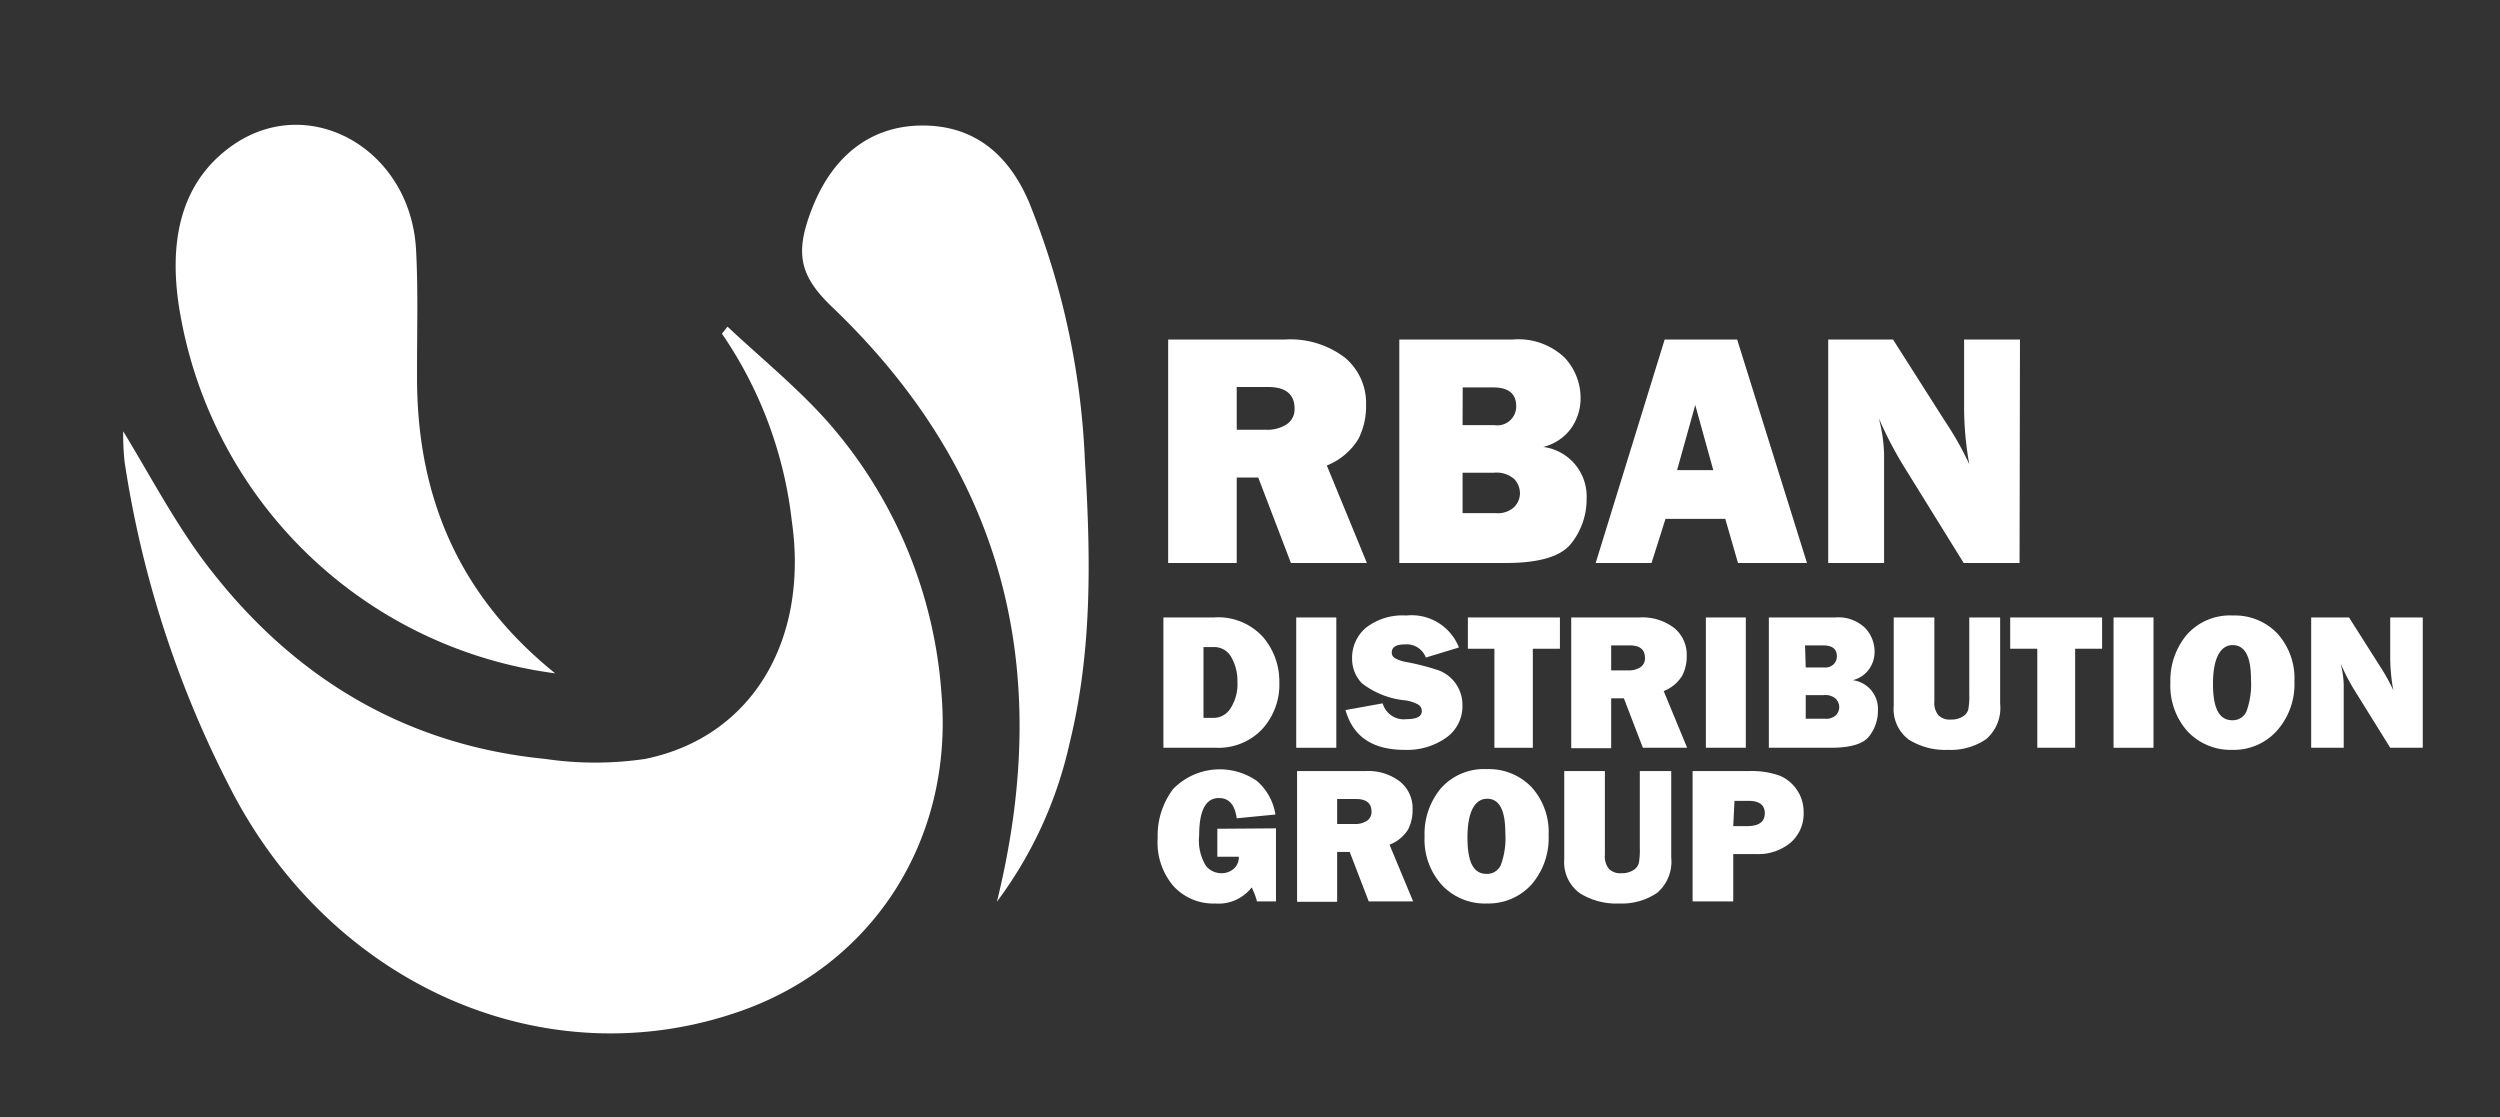 <svg id="Layer_1" data-name="Layer 1" xmlns="http://www.w3.org/2000/svg" width="179" height="80" viewBox="0 0 179 80"><rect x="0" y="0" width="179" height="80" fill="#333333" stroke="none"/><g id="Logo"><path d="M8.82,30.88c2,3.27,3.93,7,6.4,10.1,6.29,8,14.33,12.43,23.83,13.36a24.41,24.41,0,0,0,7.14,0c7.65-1.56,11.74-8.5,10.5-17.06a29.55,29.55,0,0,0-5-13.39l.4-.5c2.39,2.24,4.94,4.31,7.14,6.77a33,33,0,0,1,8.19,19.65C68.24,60.15,62.52,69,53.15,72.35c-14,5-29.5-1.72-36.77-16.13A75.28,75.28,0,0,1,8.92,33.06,18.58,18.58,0,0,1,8.82,30.88Z" fill="#fff"/><path d="M39.75,48.21A31.38,31.38,0,0,1,13,23c-1.16-5.85.07-10.09,3.66-12.6,5.49-3.83,12.75.27,13.13,7.49.16,3,.06,6,.07,8.94C29.81,35.75,33,42.77,39.75,48.21Z" fill="#fff"/><path d="M71.38,64.56c4.28-17.37,0-31.29-11.79-42.57-2.33-2.23-2.7-3.83-1.47-7,1.46-3.8,4.18-5.93,7.75-6s6.22,1.76,7.81,5.49a55.36,55.36,0,0,1,4,18.52c.41,6.73.55,13.53-1.09,20.18A29.63,29.63,0,0,1,71.38,64.56Z" fill="#fff"/></g><path d="M97.87,40.31H92.43l-2.34-6.12H88.55v6.12H83.64v-16H92a6.44,6.44,0,0,1,4.3,1.3A4.24,4.24,0,0,1,97.81,29a5.12,5.12,0,0,1-.56,2.45A4.68,4.68,0,0,1,95,33.33Zm-9.32-9.54h2.09a2.55,2.55,0,0,0,1.49-.39,1.29,1.29,0,0,0,.56-1.14c0-1-.63-1.53-1.88-1.53H88.55Z" fill="#fff"/><path d="M100.19,40.31v-16h8.12a4.8,4.8,0,0,1,3.7,1.28,4.22,4.22,0,0,1,1.16,2.92,3.72,3.72,0,0,1-.68,2.16,3.46,3.46,0,0,1-2,1.33,3.57,3.57,0,0,1,3.11,3.73,5.06,5.06,0,0,1-1.1,3.18q-1.09,1.4-4.68,1.4Zm4.53-9.87H107a1.35,1.35,0,0,0,1.56-1.36c0-.89-.55-1.34-1.64-1.34h-2.19Zm0,6.3h2.39a1.71,1.71,0,0,0,1.3-.43,1.43,1.43,0,0,0,.42-1,1.51,1.51,0,0,0-.4-1,1.92,1.92,0,0,0-1.49-.46h-2.22Z" fill="#fff"/><path d="M124.44,40.31l-.91-3.16h-4.28l-1,3.16h-4l4.94-16h5.19l5,16Zm-4.36-6.65h2.59L121.38,29Z" fill="#fff"/><path d="M144.6,40.31h-4l-4.38-7.07a27.71,27.71,0,0,1-1.7-3.3,10.91,10.91,0,0,1,.38,2.62v7.75h-4v-16h4.64l3.73,5.86A22.36,22.36,0,0,1,141,33.24a23.24,23.24,0,0,1-.37-4.19V24.31h4Z" fill="#fff"/><path d="M83.3,53.54V44.21h3.61a4.33,4.33,0,0,1,3.52,1.4,4.86,4.86,0,0,1,1.17,3.22,4.72,4.72,0,0,1-1.25,3.4,4.29,4.29,0,0,1-3.26,1.31Zm2.87-2.14h.74a1.42,1.42,0,0,0,1.2-.69,3.18,3.18,0,0,0,.49-1.88,3.4,3.4,0,0,0-.43-1.76,1.39,1.39,0,0,0-1.26-.74h-.74Z" fill="#fff"/><path d="M95.68,44.21v9.33H92.81V44.21Z" fill="#fff"/><path d="M96.34,50.84,99,50.36a1.57,1.57,0,0,0,1.72,1.13q1.08,0,1.08-.57a.53.53,0,0,0-.25-.47,2.8,2.8,0,0,0-.89-.3,6,6,0,0,1-3.15-1.23,2.52,2.52,0,0,1-.7-1.78,2.8,2.8,0,0,1,1-2.2,4.27,4.27,0,0,1,2.88-.87,3.64,3.64,0,0,1,3.77,2.29l-2.37.72a1.46,1.46,0,0,0-1.5-.94c-.62,0-.94.19-.94.58a.46.46,0,0,0,.22.4,2.48,2.48,0,0,0,.82.28,17.21,17.21,0,0,1,2.38.62,2.64,2.64,0,0,1,1.64,2.49,2.75,2.75,0,0,1-1.15,2.3,4.85,4.85,0,0,1-3,.88C98.28,53.69,96.87,52.74,96.34,50.84Z" fill="#fff"/><path d="M109.75,46.45v7.09H107V46.45H105.1V44.21h6.59v2.24Z" fill="#fff"/><path d="M120.8,53.54h-3.17L116.27,50h-.91v3.57H112.5V44.21h4.87a3.75,3.75,0,0,1,2.51.76,2.48,2.48,0,0,1,.89,2,3,3,0,0,1-.33,1.42,2.71,2.71,0,0,1-1.32,1.09ZM115.36,48h1.23a1.52,1.52,0,0,0,.87-.23.76.76,0,0,0,.32-.66c0-.6-.36-.9-1.1-.9h-1.32Z" fill="#fff"/><path d="M125,44.21v9.33h-2.86V44.21Z" fill="#fff"/><path d="M126.65,53.54V44.21h4.74a2.76,2.76,0,0,1,2.15.75,2.45,2.45,0,0,1,.68,1.7,2.12,2.12,0,0,1-.4,1.26,2,2,0,0,1-1.17.78,2.07,2.07,0,0,1,1.81,2.17,2.94,2.94,0,0,1-.64,1.86q-.63.81-2.73.81Zm2.64-5.75h1.32a.86.86,0,0,0,.71-.26.82.82,0,0,0,.2-.54c0-.52-.32-.78-1-.78h-1.28Zm0,3.67h1.39a1,1,0,0,0,.77-.25.84.84,0,0,0,.24-.58.88.88,0,0,0-.24-.59,1.11,1.11,0,0,0-.86-.27h-1.3Z" fill="#fff"/><path d="M143.21,44.21v6.18a2.94,2.94,0,0,1-1,2.53,4.47,4.47,0,0,1-2.72.77,4.91,4.91,0,0,1-2.83-.74,2.73,2.73,0,0,1-1.07-2.41V44.21h2.91v6a1.39,1.39,0,0,0,.29,1,1.13,1.13,0,0,0,.9.31,1.49,1.49,0,0,0,.85-.22.86.86,0,0,0,.39-.5,5.32,5.32,0,0,0,.07-1.1V44.21Z" fill="#fff"/><path d="M148.58,46.45v7.09h-2.71V46.45h-1.94V44.21h6.58v2.24Z" fill="#fff"/><path d="M154.19,44.21v9.33h-2.86V44.21Z" fill="#fff"/><path d="M159.85,53.69a4.24,4.24,0,0,1-3.21-1.31,4.9,4.9,0,0,1-1.24-3.49,5.09,5.09,0,0,1,1.19-3.46,4.13,4.13,0,0,1,3.29-1.36,4.19,4.19,0,0,1,3.17,1.28,4.76,4.76,0,0,1,1.23,3.43A5,5,0,0,1,163,52.35,4.14,4.14,0,0,1,159.85,53.69Zm0-2.12a1.07,1.07,0,0,0,1-.64,5.75,5.75,0,0,0,.32-2.31c0-1.62-.44-2.43-1.31-2.43s-1.41.92-1.41,2.77S158.94,51.57,159.84,51.57Z" fill="#fff"/><path d="M173.47,53.54h-2.33l-2.56-4.12a14.89,14.89,0,0,1-1-1.93,6.52,6.52,0,0,1,.23,1.53v4.52h-2.33V44.21h2.71l2.17,3.42a13.65,13.65,0,0,1,1,1.79,13.21,13.21,0,0,1-.22-2.45V44.21h2.33Z" fill="#fff"/><path d="M91.36,59.31v5.23H90a5.15,5.15,0,0,0-.38-1A3,3,0,0,1,87,64.69a3.85,3.85,0,0,1-3-1.27A4.8,4.8,0,0,1,82.89,60,5.51,5.51,0,0,1,84,56.49a4.66,4.66,0,0,1,6-.57,4,4,0,0,1,1.32,2.4l-2.77.27c-.14-1-.57-1.45-1.28-1.45-.94,0-1.41.89-1.41,2.68A3.45,3.45,0,0,0,86.35,62a1.4,1.4,0,0,0,1.1.52,1.3,1.3,0,0,0,.88-.31,1.1,1.1,0,0,0,.37-.87H87.16v-2Z" fill="#fff"/><path d="M101.18,64.54H98L96.64,61h-.9v3.57H92.87V55.21h4.88a3.72,3.72,0,0,1,2.5.76,2.45,2.45,0,0,1,.89,2,3,3,0,0,1-.32,1.42,2.69,2.69,0,0,1-1.33,1.09ZM95.74,59H97a1.52,1.52,0,0,0,.87-.23.75.75,0,0,0,.33-.66c0-.6-.37-.9-1.1-.9H95.74Z" fill="#fff"/><path d="M106.46,64.69a4.21,4.21,0,0,1-3.21-1.31A4.85,4.85,0,0,1,102,59.89a5.08,5.08,0,0,1,1.18-3.46,4.13,4.13,0,0,1,3.29-1.36,4.23,4.23,0,0,1,3.18,1.28,4.76,4.76,0,0,1,1.23,3.43,5.08,5.08,0,0,1-1.24,3.57A4.17,4.17,0,0,1,106.46,64.69Zm0-2.12a1.07,1.07,0,0,0,1-.64,5.58,5.58,0,0,0,.32-2.31c0-1.62-.43-2.43-1.3-2.43s-1.41.92-1.41,2.77S105.54,62.57,106.44,62.57Z" fill="#fff"/><path d="M119.66,55.21v6.18a2.94,2.94,0,0,1-1,2.53,4.47,4.47,0,0,1-2.72.77,4.91,4.91,0,0,1-2.83-.74A2.73,2.73,0,0,1,112,61.54V55.21h2.91v6a1.39,1.39,0,0,0,.29,1,1.13,1.13,0,0,0,.9.31,1.49,1.49,0,0,0,.85-.22.86.86,0,0,0,.39-.5,5.32,5.32,0,0,0,.07-1.1V55.21Z" fill="#fff"/><path d="M124.1,61.15v3.39h-2.91V55.21h4a6,6,0,0,1,2.27.34,2.82,2.82,0,0,1,1.68,2.63,2.73,2.73,0,0,1-.93,2.15,3.6,3.6,0,0,1-2.48.82Zm0-2h1q1.26,0,1.26-.93c0-.58-.39-.88-1.17-.88h-1Z" fill="#fff"/></svg>